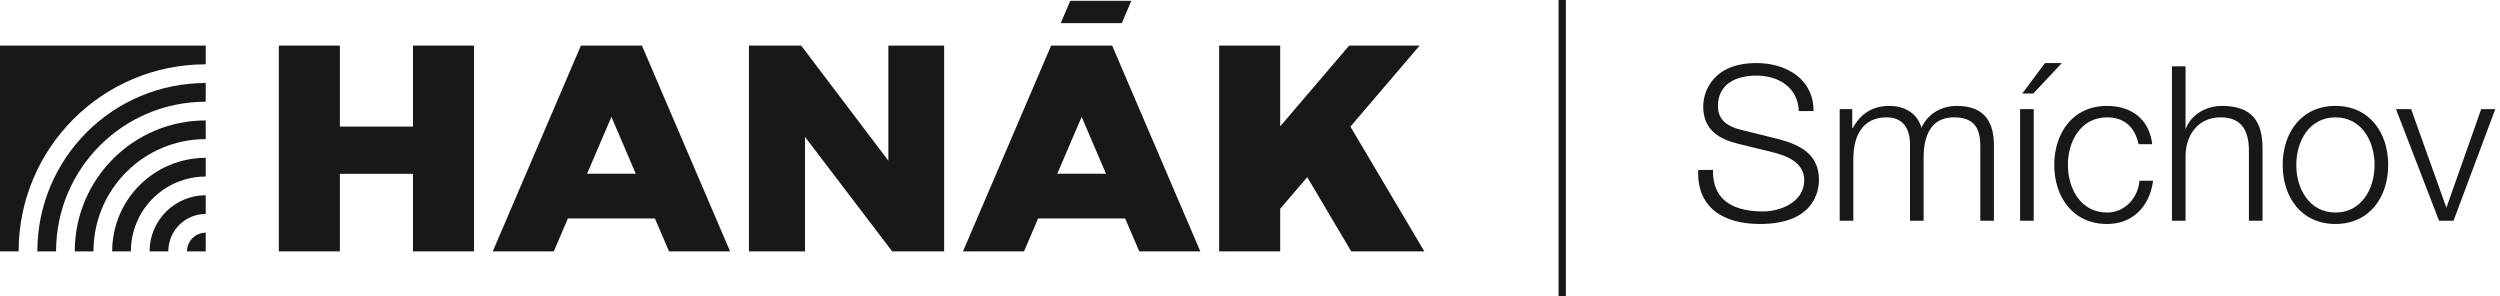 <?xml version="1.0" encoding="utf-8"?>
<!-- Generator: Adobe Illustrator 15.0.2, SVG Export Plug-In . SVG Version: 6.00 Build 0)  -->
<!DOCTYPE svg PUBLIC "-//W3C//DTD SVG 1.1//EN" "http://www.w3.org/Graphics/SVG/1.1/DTD/svg11.dtd">
<svg version="1.1" id="Vrstva_1" xmlns="http://www.w3.org/2000/svg" xmlns:xlink="http://www.w3.org/1999/xlink" x="0px" y="0px"
	 width="2689.621px" height="318.6px" viewBox="0 0 2689.621 318.6" enable-background="new 0 0 2689.621 318.6"
	 xml:space="preserve">
<g>
	<g>
		<polygon fill="#1A171B" points="1452.84,136.21 1527.314,49.052 1451.516,49.052 1377.303,135.906 1377.303,49.052 
			1311.606,49.052 1311.606,270.441 1377.303,270.441 1377.303,224.621 1406.391,190.577 1453.712,270.441 1532.375,270.441 		"/>
		<path fill="#1A171B" d="M1196.54,49.052h-0.023h-65.668h-0.026l0.012,0.026l-94.827,221.362h65.694l15.15-35.371h93.659
			l15.153,35.371h65.691l-94.827-221.362L1196.54,49.052z M1137.485,186.909l26.198-61.154l26.196,61.154H1137.485z"/>
		<path fill="#1A171B" d="M160.948,270.441h20.124c0-22.228,18.024-40.257,40.255-40.257v-20.123
			C187.98,210.061,160.948,237.097,160.948,270.441z"/>
		<path fill="#1A171B" d="M201.201,270.441h20.126v-20.119C210.212,250.322,201.201,259.324,201.201,270.441z"/>
		<path fill="#1A171B" d="M120.692,270.441h20.13c0-44.459,36.045-80.499,80.504-80.499v-20.137
			C165.75,169.805,120.692,214.87,120.692,270.441z"/>
		<path fill="#1A171B" d="M80.439,270.441h20.128c0-66.691,54.068-120.76,120.759-120.76v-20.123
			C143.522,129.558,80.439,192.638,80.439,270.441z"/>
		<path fill="#1A171B" d="M40.188,270.441h20.129c0-88.919,72.089-161.002,161.01-161.002V89.302
			C121.292,89.302,40.188,170.406,40.188,270.441z"/>
		<path fill="#1A171B" d="M-0.064,270.441h20.121c0-111.146,90.121-201.26,201.27-201.26V49.052H-0.064V270.441z"/>
		<polygon fill="#1A171B" points="444.296,136.162 365.659,136.162 365.659,49.052 299.964,49.052 299.964,270.441 365.659,270.441 
			365.659,187.009 444.296,187.009 444.296,270.441 509.989,270.441 509.989,49.052 444.296,49.052 		"/>
		<polygon fill="#1A171B" points="955.739,172.847 861.945,49.052 805.726,49.052 805.726,270.441 866.048,270.441 866.048,147.269 
			959.85,270.441 1015.756,270.441 1015.756,49.052 955.739,49.052 		"/>
		<path fill="#1A171B" d="M690.648,49.052h-0.023h-65.668h-0.025l0.013,0.026l-94.828,221.362h65.692l15.152-35.371h93.659
			l15.151,35.371h65.693L690.637,49.078L690.648,49.052z M631.594,186.909l26.197-61.154l26.197,61.154H631.594z"/>
		<polygon fill="#1A171B" points="1217.147,0.89 1151.456,0.89 1141.169,24.906 1206.86,24.906 		"/>
	</g>
	<g>
		<rect x="1676.768" y="-0.067" fill="#1A171B" width="7.865" height="318.667"/>
		<g>
			<path fill="#1A171B" d="M1842.885,182.802c-0.699,34.205,23.966,44.677,54.217,44.677c17.451,0,43.979-9.538,43.979-33.741
				c0-18.849-18.849-26.293-34.205-30.017l-36.999-9.074c-19.546-4.885-37.463-14.196-37.463-40.024
				c0-16.291,10.472-46.771,57.242-46.771c32.811,0,61.664,17.683,61.43,51.656h-15.821c-0.931-25.364-21.874-38.162-45.376-38.162
				c-21.64,0-41.651,8.377-41.651,33.044c0,15.589,11.635,22.104,25.129,25.364l40.489,10.008
				c23.504,6.278,43.049,16.518,43.049,43.743c0,11.4-4.652,47.468-63.525,47.468c-39.325,0-68.18-17.683-66.317-58.171H1842.885z"
				/>
			<path fill="#1A171B" d="M1979.241,117.413h13.496v20.247h0.697c7.681-14.428,20.244-23.734,39.325-23.734
				c15.823,0,30.019,7.676,34.439,23.502c7.214-15.826,22.339-23.502,38.162-23.502c26.293,0,39.79,13.727,39.79,42.114v81.445
				h-14.66v-80.744c0-19.78-7.446-30.484-28.388-30.484c-25.363,0-32.577,20.941-32.577,43.282v67.946h-14.66V156.04
				c0.231-16.286-6.516-29.783-25.13-29.783c-25.364,0-35.604,19.079-35.835,44.21v67.018h-14.66V117.413z"/>
			<path fill="#1A171B" d="M2173.308,237.486V117.413h14.66v120.072H2173.308z M2187.503,100.661h-11.867l24.431-32.81h18.152
				L2187.503,100.661z"/>
			<path fill="#1A171B" d="M2300.824,155.112c-3.956-17.918-14.892-28.854-33.973-28.854c-28.157,0-42.119,25.593-42.119,51.195
				c0,25.596,13.962,51.191,42.119,51.191c18.149,0,33.042-14.195,34.904-34.205h14.657c-3.954,28.852-22.803,46.534-49.562,46.534
				c-36.767,0-56.779-29.083-56.779-63.521c0-34.442,20.013-63.526,56.779-63.526c25.596,0,45.373,13.727,48.633,41.186H2300.824z"
				/>
			<path fill="#1A171B" d="M2336.66,71.344h14.66v66.781h0.464c5.353-14.428,21.408-24.198,38.395-24.198
				c33.741,0,43.98,17.684,43.98,46.303v77.257h-14.66V162.56c0-20.711-6.75-36.302-30.483-36.302
				c-23.27,0-37.231,17.685-37.695,41.187v70.041h-14.66V71.344z"/>
			<path fill="#1A171B" d="M2569.348,177.452c0,34.438-20.012,63.521-56.775,63.521c-36.767,0-56.779-29.083-56.779-63.521
				c0-34.442,20.013-63.526,56.779-63.526C2549.336,113.926,2569.348,143.01,2569.348,177.452z M2470.454,177.452
				c0,25.596,13.962,51.191,42.119,51.191c28.154,0,42.115-25.596,42.115-51.191c0-25.602-13.961-51.195-42.115-51.195
				C2484.416,126.258,2470.454,151.851,2470.454,177.452z"/>
			<path fill="#1A171B" d="M2577.726,117.413h16.29l37.695,105.412h0.467l37.23-105.412h15.125l-44.909,120.072h-15.592
				L2577.726,117.413z"/>
		</g>
	</g>
</g>
</svg>
